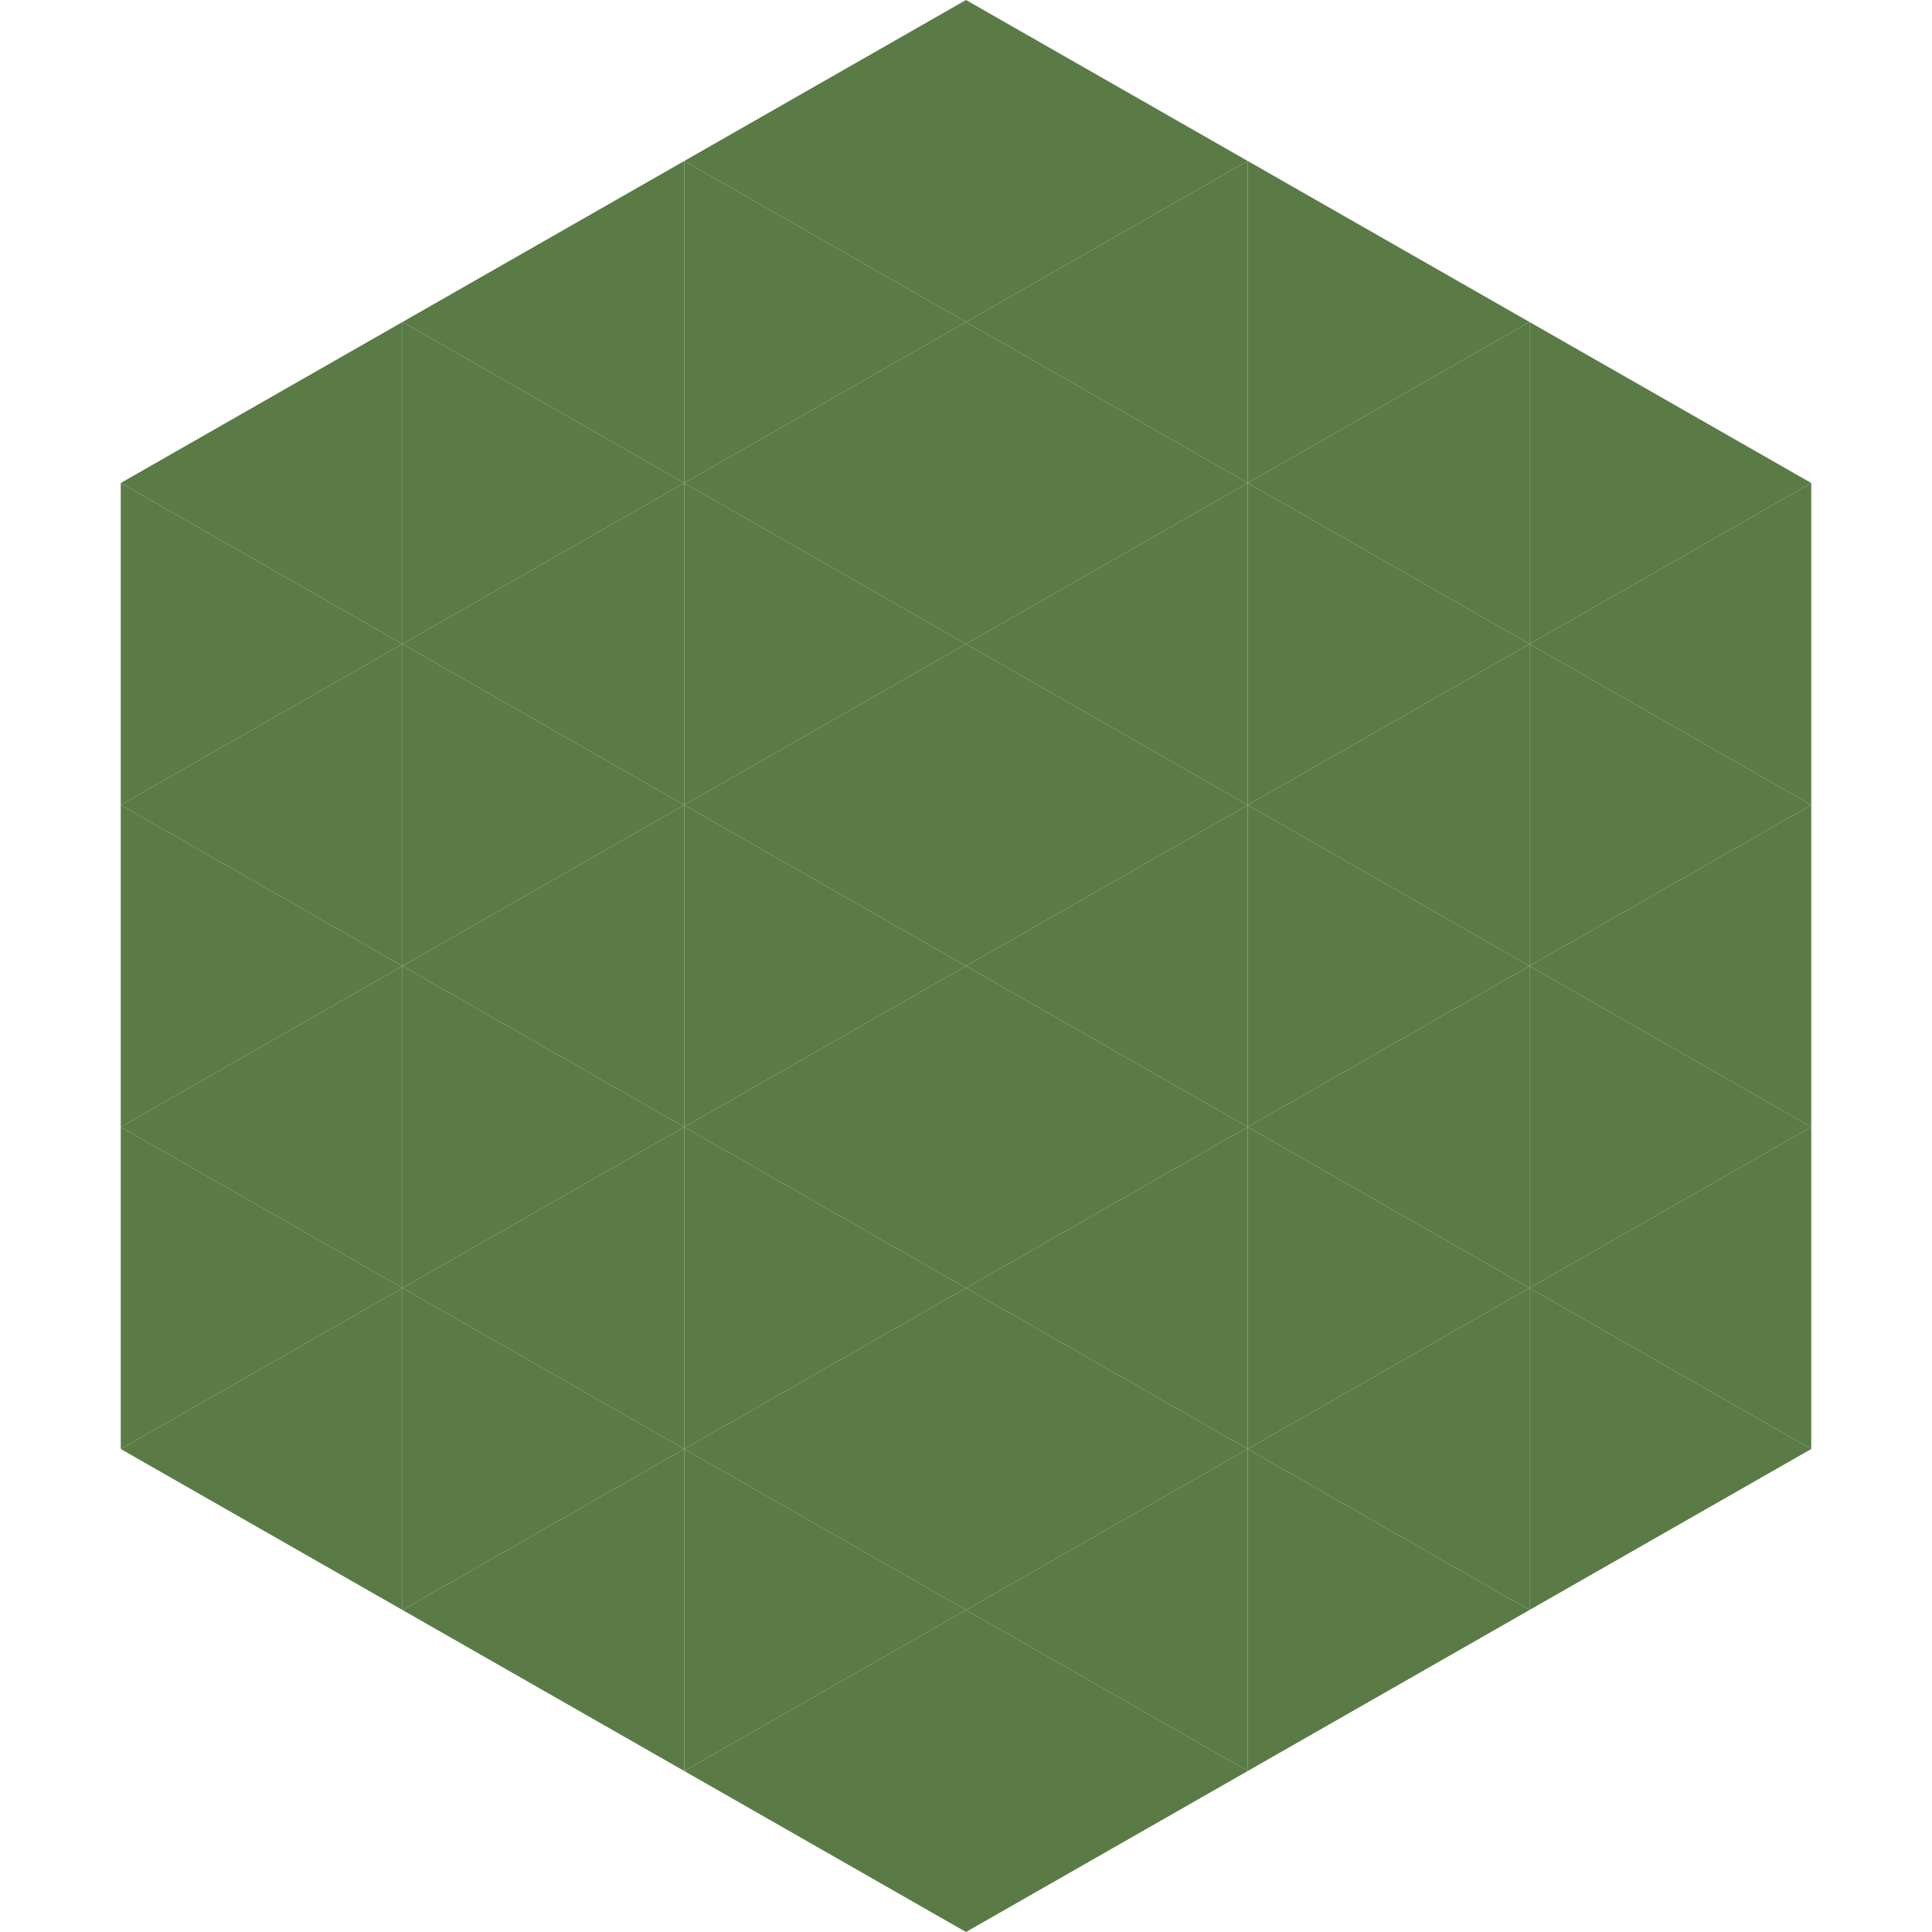 <?xml version="1.0"?>
<!-- Generated by SVGo -->
<svg width="240" height="240"
     xmlns="http://www.w3.org/2000/svg"
     xmlns:xlink="http://www.w3.org/1999/xlink">
<polygon points="50,40 15,60 50,80" style="fill:rgb(90,123,70)" />
<polygon points="190,40 225,60 190,80" style="fill:rgb(90,123,70)" />
<polygon points="15,60 50,80 15,100" style="fill:rgb(90,123,70)" />
<polygon points="225,60 190,80 225,100" style="fill:rgb(90,123,70)" />
<polygon points="50,80 15,100 50,120" style="fill:rgb(90,123,70)" />
<polygon points="190,80 225,100 190,120" style="fill:rgb(90,123,70)" />
<polygon points="15,100 50,120 15,140" style="fill:rgb(90,123,70)" />
<polygon points="225,100 190,120 225,140" style="fill:rgb(90,123,70)" />
<polygon points="50,120 15,140 50,160" style="fill:rgb(90,123,70)" />
<polygon points="190,120 225,140 190,160" style="fill:rgb(90,123,70)" />
<polygon points="15,140 50,160 15,180" style="fill:rgb(90,123,70)" />
<polygon points="225,140 190,160 225,180" style="fill:rgb(90,123,70)" />
<polygon points="50,160 15,180 50,200" style="fill:rgb(90,123,70)" />
<polygon points="190,160 225,180 190,200" style="fill:rgb(90,123,70)" />
<polygon points="15,180 50,200 15,220" style="fill:rgb(255,255,255); fill-opacity:0" />
<polygon points="225,180 190,200 225,220" style="fill:rgb(255,255,255); fill-opacity:0" />
<polygon points="50,0 85,20 50,40" style="fill:rgb(255,255,255); fill-opacity:0" />
<polygon points="190,0 155,20 190,40" style="fill:rgb(255,255,255); fill-opacity:0" />
<polygon points="85,20 50,40 85,60" style="fill:rgb(90,123,70)" />
<polygon points="155,20 190,40 155,60" style="fill:rgb(90,123,70)" />
<polygon points="50,40 85,60 50,80" style="fill:rgb(90,123,70)" />
<polygon points="190,40 155,60 190,80" style="fill:rgb(90,123,70)" />
<polygon points="85,60 50,80 85,100" style="fill:rgb(90,123,70)" />
<polygon points="155,60 190,80 155,100" style="fill:rgb(90,123,70)" />
<polygon points="50,80 85,100 50,120" style="fill:rgb(90,123,70)" />
<polygon points="190,80 155,100 190,120" style="fill:rgb(90,123,70)" />
<polygon points="85,100 50,120 85,140" style="fill:rgb(90,123,70)" />
<polygon points="155,100 190,120 155,140" style="fill:rgb(90,123,70)" />
<polygon points="50,120 85,140 50,160" style="fill:rgb(90,123,70)" />
<polygon points="190,120 155,140 190,160" style="fill:rgb(90,123,70)" />
<polygon points="85,140 50,160 85,180" style="fill:rgb(90,123,70)" />
<polygon points="155,140 190,160 155,180" style="fill:rgb(90,123,70)" />
<polygon points="50,160 85,180 50,200" style="fill:rgb(90,123,70)" />
<polygon points="190,160 155,180 190,200" style="fill:rgb(90,123,70)" />
<polygon points="85,180 50,200 85,220" style="fill:rgb(90,123,70)" />
<polygon points="155,180 190,200 155,220" style="fill:rgb(90,123,70)" />
<polygon points="120,0 85,20 120,40" style="fill:rgb(90,123,70)" />
<polygon points="120,0 155,20 120,40" style="fill:rgb(90,123,70)" />
<polygon points="85,20 120,40 85,60" style="fill:rgb(90,123,70)" />
<polygon points="155,20 120,40 155,60" style="fill:rgb(90,123,70)" />
<polygon points="120,40 85,60 120,80" style="fill:rgb(90,123,70)" />
<polygon points="120,40 155,60 120,80" style="fill:rgb(90,123,70)" />
<polygon points="85,60 120,80 85,100" style="fill:rgb(90,123,70)" />
<polygon points="155,60 120,80 155,100" style="fill:rgb(90,123,70)" />
<polygon points="120,80 85,100 120,120" style="fill:rgb(90,123,70)" />
<polygon points="120,80 155,100 120,120" style="fill:rgb(90,123,70)" />
<polygon points="85,100 120,120 85,140" style="fill:rgb(90,123,70)" />
<polygon points="155,100 120,120 155,140" style="fill:rgb(90,123,70)" />
<polygon points="120,120 85,140 120,160" style="fill:rgb(90,123,70)" />
<polygon points="120,120 155,140 120,160" style="fill:rgb(90,123,70)" />
<polygon points="85,140 120,160 85,180" style="fill:rgb(90,123,70)" />
<polygon points="155,140 120,160 155,180" style="fill:rgb(90,123,70)" />
<polygon points="120,160 85,180 120,200" style="fill:rgb(90,123,70)" />
<polygon points="120,160 155,180 120,200" style="fill:rgb(90,123,70)" />
<polygon points="85,180 120,200 85,220" style="fill:rgb(90,123,70)" />
<polygon points="155,180 120,200 155,220" style="fill:rgb(90,123,70)" />
<polygon points="120,200 85,220 120,240" style="fill:rgb(90,123,70)" />
<polygon points="120,200 155,220 120,240" style="fill:rgb(90,123,70)" />
<polygon points="85,220 120,240 85,260" style="fill:rgb(255,255,255); fill-opacity:0" />
<polygon points="155,220 120,240 155,260" style="fill:rgb(255,255,255); fill-opacity:0" />
</svg>

